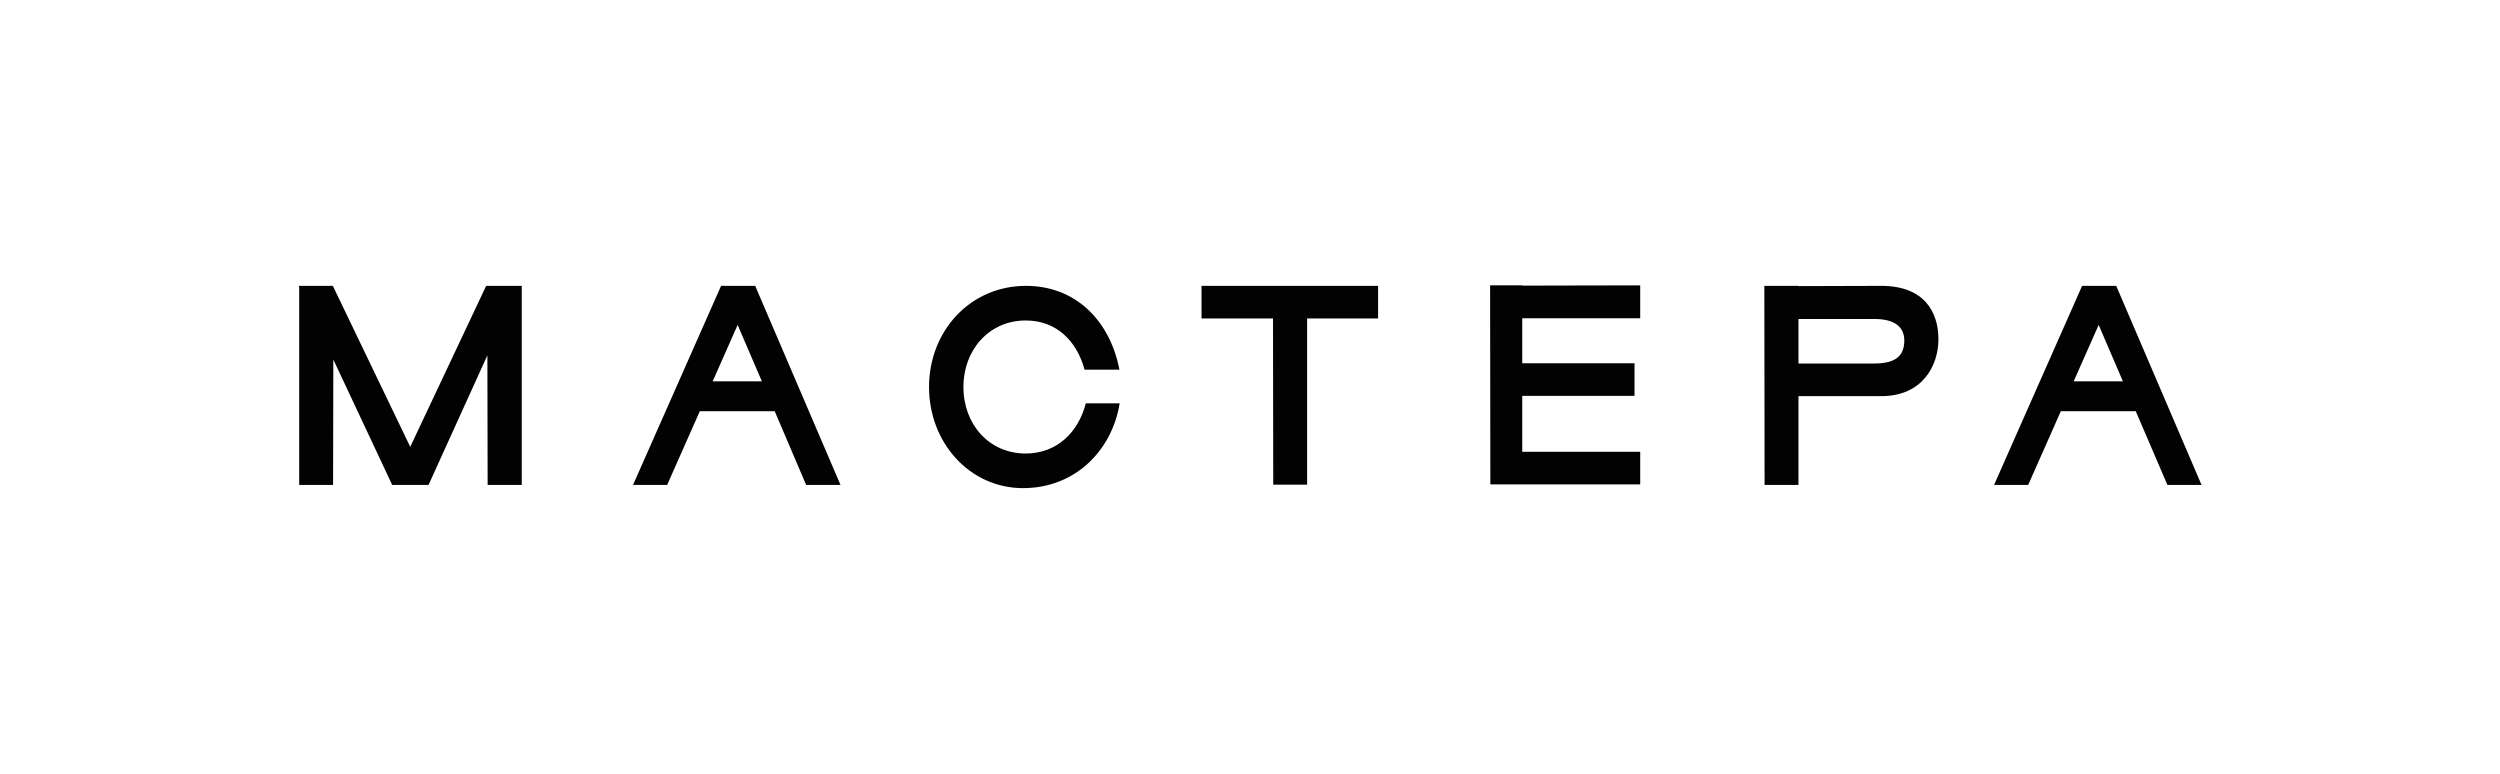 <?xml version="1.0" encoding="utf-8"?> <svg xmlns="http://www.w3.org/2000/svg" xmlns:xlink="http://www.w3.org/1999/xlink" version="1.1" id="Layer_1" x="0px" y="0px" viewBox="0 0 1011 313" style="enable-background:new 0 0 1011 313;" xml:space="preserve"> <style type="text/css"> .st0{fill:#020203;} </style> <g> <path class="st0" d="M210.9,196.1h-13.7l-0.1-52.4l-23.8,52.4h-14.7l-23.8-50.7l-0.1,50.7H121v-80l-0.2-0.5h13.8l31.3,65.1 l30.7-65.1h14.4V196.1z"></path> <path class="st0" d="M313.3,166.3h-30.3l-13.2,29.8h-13.8l35.6-80.5h13.8l34.5,80.5H326L313.3,166.3z M308.1,154.2l-9.8-22.8 l-10.1,22.8H308.1z"></path> <path class="st0" d="M413.7,197.4c-21.5,0-38-18.3-38-40.9s16.6-40.9,39.2-40.9c19.9,0,33.9,13.8,37.8,33.9h-14.1 c-3.1-11.5-11.3-19.9-23.8-19.9c-14.9,0-25.2,12-25.2,26.9c0,14.9,10.2,26.9,25.2,26.9c12.6,0,21.3-8.6,24.3-20.3h13.7 C449.7,182.1,434.9,197.4,413.7,197.4z"></path> <path class="st0" d="M557.3,128.8h-28.7v67.2h-13.7l-0.1-67.2h-28.9v-13.2h71.4V128.8z"></path> <path class="st0" d="M615.6,128.9v18H661v13.2h-45.4v22.6h47.7v13.2h-60.6l-0.1-80.5h13v0.1l47.7-0.1v13.3H615.6z"></path> <path class="st0" d="M783.9,137.2c0,10.6-6.4,23-23.1,23h-33.5v35.9h-13.7l-0.1-80.5h13.8v0.1l33.5-0.1 C778.1,115.6,783.9,126.1,783.9,137.2z M770.1,137.7c0-5.4-3.8-8.7-12.1-8.7h-30.7v18h30.7C766.3,147,770.1,144.1,770.1,137.7z"></path> <path class="st0" d="M863.7,166.3h-30.3l-13.2,29.8h-13.8l35.6-80.5h13.8l34.5,80.5h-13.8L863.7,166.3z M858.5,154.2l-9.8-22.8 l-10.1,22.8H858.5z"></path> </g> </svg> 